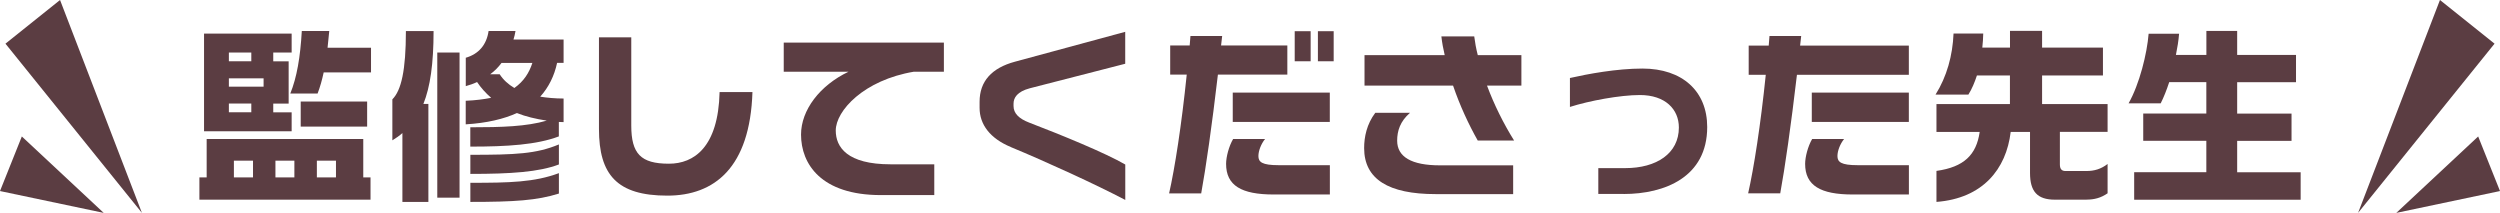 <?xml version="1.0" encoding="UTF-8"?>
<svg id="_レイヤー_2" data-name="レイヤー 2" xmlns="http://www.w3.org/2000/svg" width="458" height="39" viewBox="0 0 458 39">
  <defs>
    <style>
      .cls-1 {
        fill: #5b3d42;
      }
    </style>
  </defs>
  <g id="_レイヤー_1-2" data-name="レイヤー 1">
    <g>
      <path class="cls-1" d="M36.53,36.58v-4.08h1.33v-7.04h28.69v7.04h1.33v4.08h-31.34ZM37.38,24.04V6.16h16.05v3.47h-3.37v1.6h2.82v7.75h-2.82v1.6h3.37v3.47h-16.05ZM46.04,9.62h-4.11v1.6h4.11v-1.6ZM48.29,14.35h-6.36v1.53h6.36v-1.53ZM46.04,18.97h-4.11v1.6h4.11v-1.6ZM46.35,29.44h-3.5v3.06h3.5v-3.06ZM53.93,29.44h-3.47v3.06h3.47v-3.06ZM59.3,13.26c-.31,1.43-.65,2.65-1.12,3.88h-5c1.19-2.92,1.84-6.66,2.11-11.46h5.03c-.1,1.09-.2,2.14-.31,3.06h7.96v4.52h-8.67ZM55.09,23.19v-4.59h12.17v4.59h-12.17ZM61.55,29.44h-3.5v3.06h3.5v-3.06Z"/>
      <path class="cls-1" d="M77.56,19.04h.92v17.95h-4.76v-12.61c-.54.48-1.16.92-1.84,1.33v-7.51c1.63-1.63,2.48-5.3,2.48-12.51h5.07c0,5.98-.61,10.23-1.87,13.36ZM80.11,36.21V9.62h4.08v26.59h-4.08ZM102.38,22.34v2.65c-4.04,1.53-9.42,1.87-16.22,1.87v-3.54c5.81,0,10.27-.14,14.01-1.22-2.04-.31-3.88-.75-5.47-1.39-2.41,1.09-5.51,1.84-9.38,2.07v-4.32c1.77-.07,3.3-.27,4.66-.54-1.02-.88-1.87-1.84-2.58-2.89-.65.31-1.33.54-2.07.75v-5.2c2.35-.68,3.81-2.35,4.18-4.9h4.93c-.1.54-.2,1.05-.37,1.56h9.18v4.28h-1.19c-.51,2.38-1.53,4.45-3.09,6.19,1.26.2,2.72.34,4.28.34v4.32c-.27,0-.58-.03-.85-.03ZM86.17,31.86v-3.5c8.29,0,12.07-.17,16.22-1.9v3.67c-3.67,1.39-8.77,1.73-16.22,1.73ZM86.17,36.99v-3.5c7.21,0,11.73-.1,16.22-1.77v3.74c-4.01,1.26-8.12,1.53-16.22,1.53ZM91.88,11.53c-.58.78-1.29,1.5-2.07,2.07h1.73c.65,1.02,1.56,1.84,2.69,2.52,1.73-1.22,2.72-2.79,3.3-4.59h-5.64Z"/>
      <path class="cls-1" d="M122.24,35.84c-9.21,0-12.51-3.84-12.51-12.21V6.84h5.92v16.15c0,5.17,1.73,7,6.9,7,4.56,0,9.04-2.99,9.28-13.12h6.02c-.44,13.84-6.97,18.97-15.6,18.97Z"/>
      <path class="cls-1" d="M167.46,13.13c-9.21,1.53-14.35,7.17-14.35,10.78,0,3.06,2.11,6.19,10.03,6.19h8.02v5.64h-9.79c-10.95,0-14.62-5.71-14.62-11.08,0-4.49,3.43-9.01,8.7-11.52h-11.87v-5.34h29.34v5.34h-5.47Z"/>
      <path class="cls-1" d="M185.17,26.93c-3.77-1.56-5.71-4.11-5.71-7.17v-1.12c0-3.74,2.21-6.19,6.49-7.34l20.19-5.47v5.85l-17.47,4.49c-2.31.61-2.99,1.73-2.99,2.82v.44c0,1.33.99,2.31,2.86,3.03,5.95,2.28,13.91,5.54,17.61,7.68v6.49c-5.3-2.79-14.48-7-20.98-9.69Z"/>
      <path class="cls-1" d="M223.12,13.67c-1.09,9.35-2.21,17.1-3.06,21.76h-5.88c1.05-4.62,2.28-12.51,3.23-21.76h-3.03v-5.34h3.57c.03-.58.1-1.16.14-1.73h5.81c-.07.58-.14,1.16-.2,1.73h12.14v5.34h-12.71ZM233.32,35.63c-5.88,0-8.7-1.63-8.7-5.61,0-1.26.51-3.23,1.29-4.56h5.85c-.71.88-1.22,2.14-1.22,3.13,0,1.09.65,1.67,3.71,1.67h9.38v5.37h-10.3ZM225.84,22.34v-5.37h17.78v5.37h-17.78ZM237.19,11.22v-5.51h2.92v5.51h-2.92ZM241.44,11.22v-5.51h2.89v5.51h-2.89Z"/>
      <path class="cls-1" d="M263,35.56c-8.6,0-13.09-2.72-13.09-8.43,0-2.04.48-4.39,2.04-6.46h6.36c-1.8,1.56-2.35,3.3-2.35,5.1,0,2.96,2.62,4.52,7.82,4.52h13.43v5.27h-14.21ZM272.42,15.68c1.29,3.47,3.03,6.97,4.96,10.06h-6.66c-1.63-2.89-3.26-6.36-4.52-10.06h-16.22v-5.58h14.69c-.27-1.12-.48-2.28-.61-3.43h6.02c.14,1.09.34,2.24.65,3.43h7.99v5.58h-6.29Z"/>
      <path class="cls-1" d="M297.47,35.53h-4.66v-4.73h4.93c5.75,0,9.83-2.69,9.83-7.44,0-3.33-2.48-5.95-7.14-5.95-3.64,0-9.28,1.05-12.82,2.18v-5.3c3.33-.75,8.57-1.73,13.29-1.73,7.31,0,11.86,4.15,11.86,10.71,0,9.18-7.79,12.27-15.3,12.27Z"/>
      <path class="cls-1" d="M329.2,13.7c-1.09,9.31-2.21,17.1-3.06,21.72h-5.88c1.05-4.62,2.28-12.48,3.23-21.72h-3.13v-5.34h3.67c.03-.58.1-1.19.14-1.77h5.81c-.07.58-.14,1.19-.2,1.77h19.92v5.34h-20.5ZM339.4,35.63c-5.88,0-8.7-1.63-8.7-5.61,0-1.26.51-3.23,1.29-4.56h5.85c-.71.88-1.22,2.14-1.22,3.13,0,1.09.65,1.67,3.71,1.67h9.38v5.37h-10.3ZM331.92,22.34v-5.37h17.78v5.37h-17.78Z"/>
      <path class="cls-1" d="M382.27,36.58h-5.81c-3.26,0-4.56-1.53-4.56-4.9v-7.51h-3.54c-.82,6.83-5.13,12.17-13.6,12.82v-5.68c5.03-.71,7.31-2.92,7.92-7.14h-7.92v-5.1h13.46v-5.24h-6.05c-.41,1.26-.92,2.48-1.56,3.5h-6.02c2.07-3.3,3.13-7.14,3.3-11.19h5.44c-.03.88-.07,1.77-.17,2.58h5.07v-3.06h5.88v3.06h11.15v5.1h-11.15v5.24h12v5.1h-8.74v5.98c0,.85.37,1.19,1.02,1.19h3.84c1.46,0,2.69-.37,3.88-1.29v5.37c-1.22.85-2.45,1.16-3.84,1.16Z"/>
      <path class="cls-1" d="M390.98,36.58v-5.03h13.22v-5.75h-11.56v-5h11.56v-5.75h-6.8c-.48,1.46-.99,2.75-1.56,3.88h-5.88c2.01-3.57,3.37-9.08,3.67-12.75h5.58c-.1,1.26-.31,2.55-.58,3.88h5.58v-4.39h5.64v4.39h10.78v5h-10.78v5.75h9.96v5h-9.96v5.75h11.63v5.03h-30.5Z"/>
    </g>
    <g>
      <polygon class="cls-1" points="26 39 11 0 1 8 26 39"/>
      <polygon class="cls-1" points="19 39 4 25 0 35 19 39"/>
    </g>
    <g>
      <polygon class="cls-1" points="432 39 447 0 457 8 432 39"/>
      <polygon class="cls-1" points="439 39 454 25 458 35 439 39"/>
    </g>
  </g>
</svg>